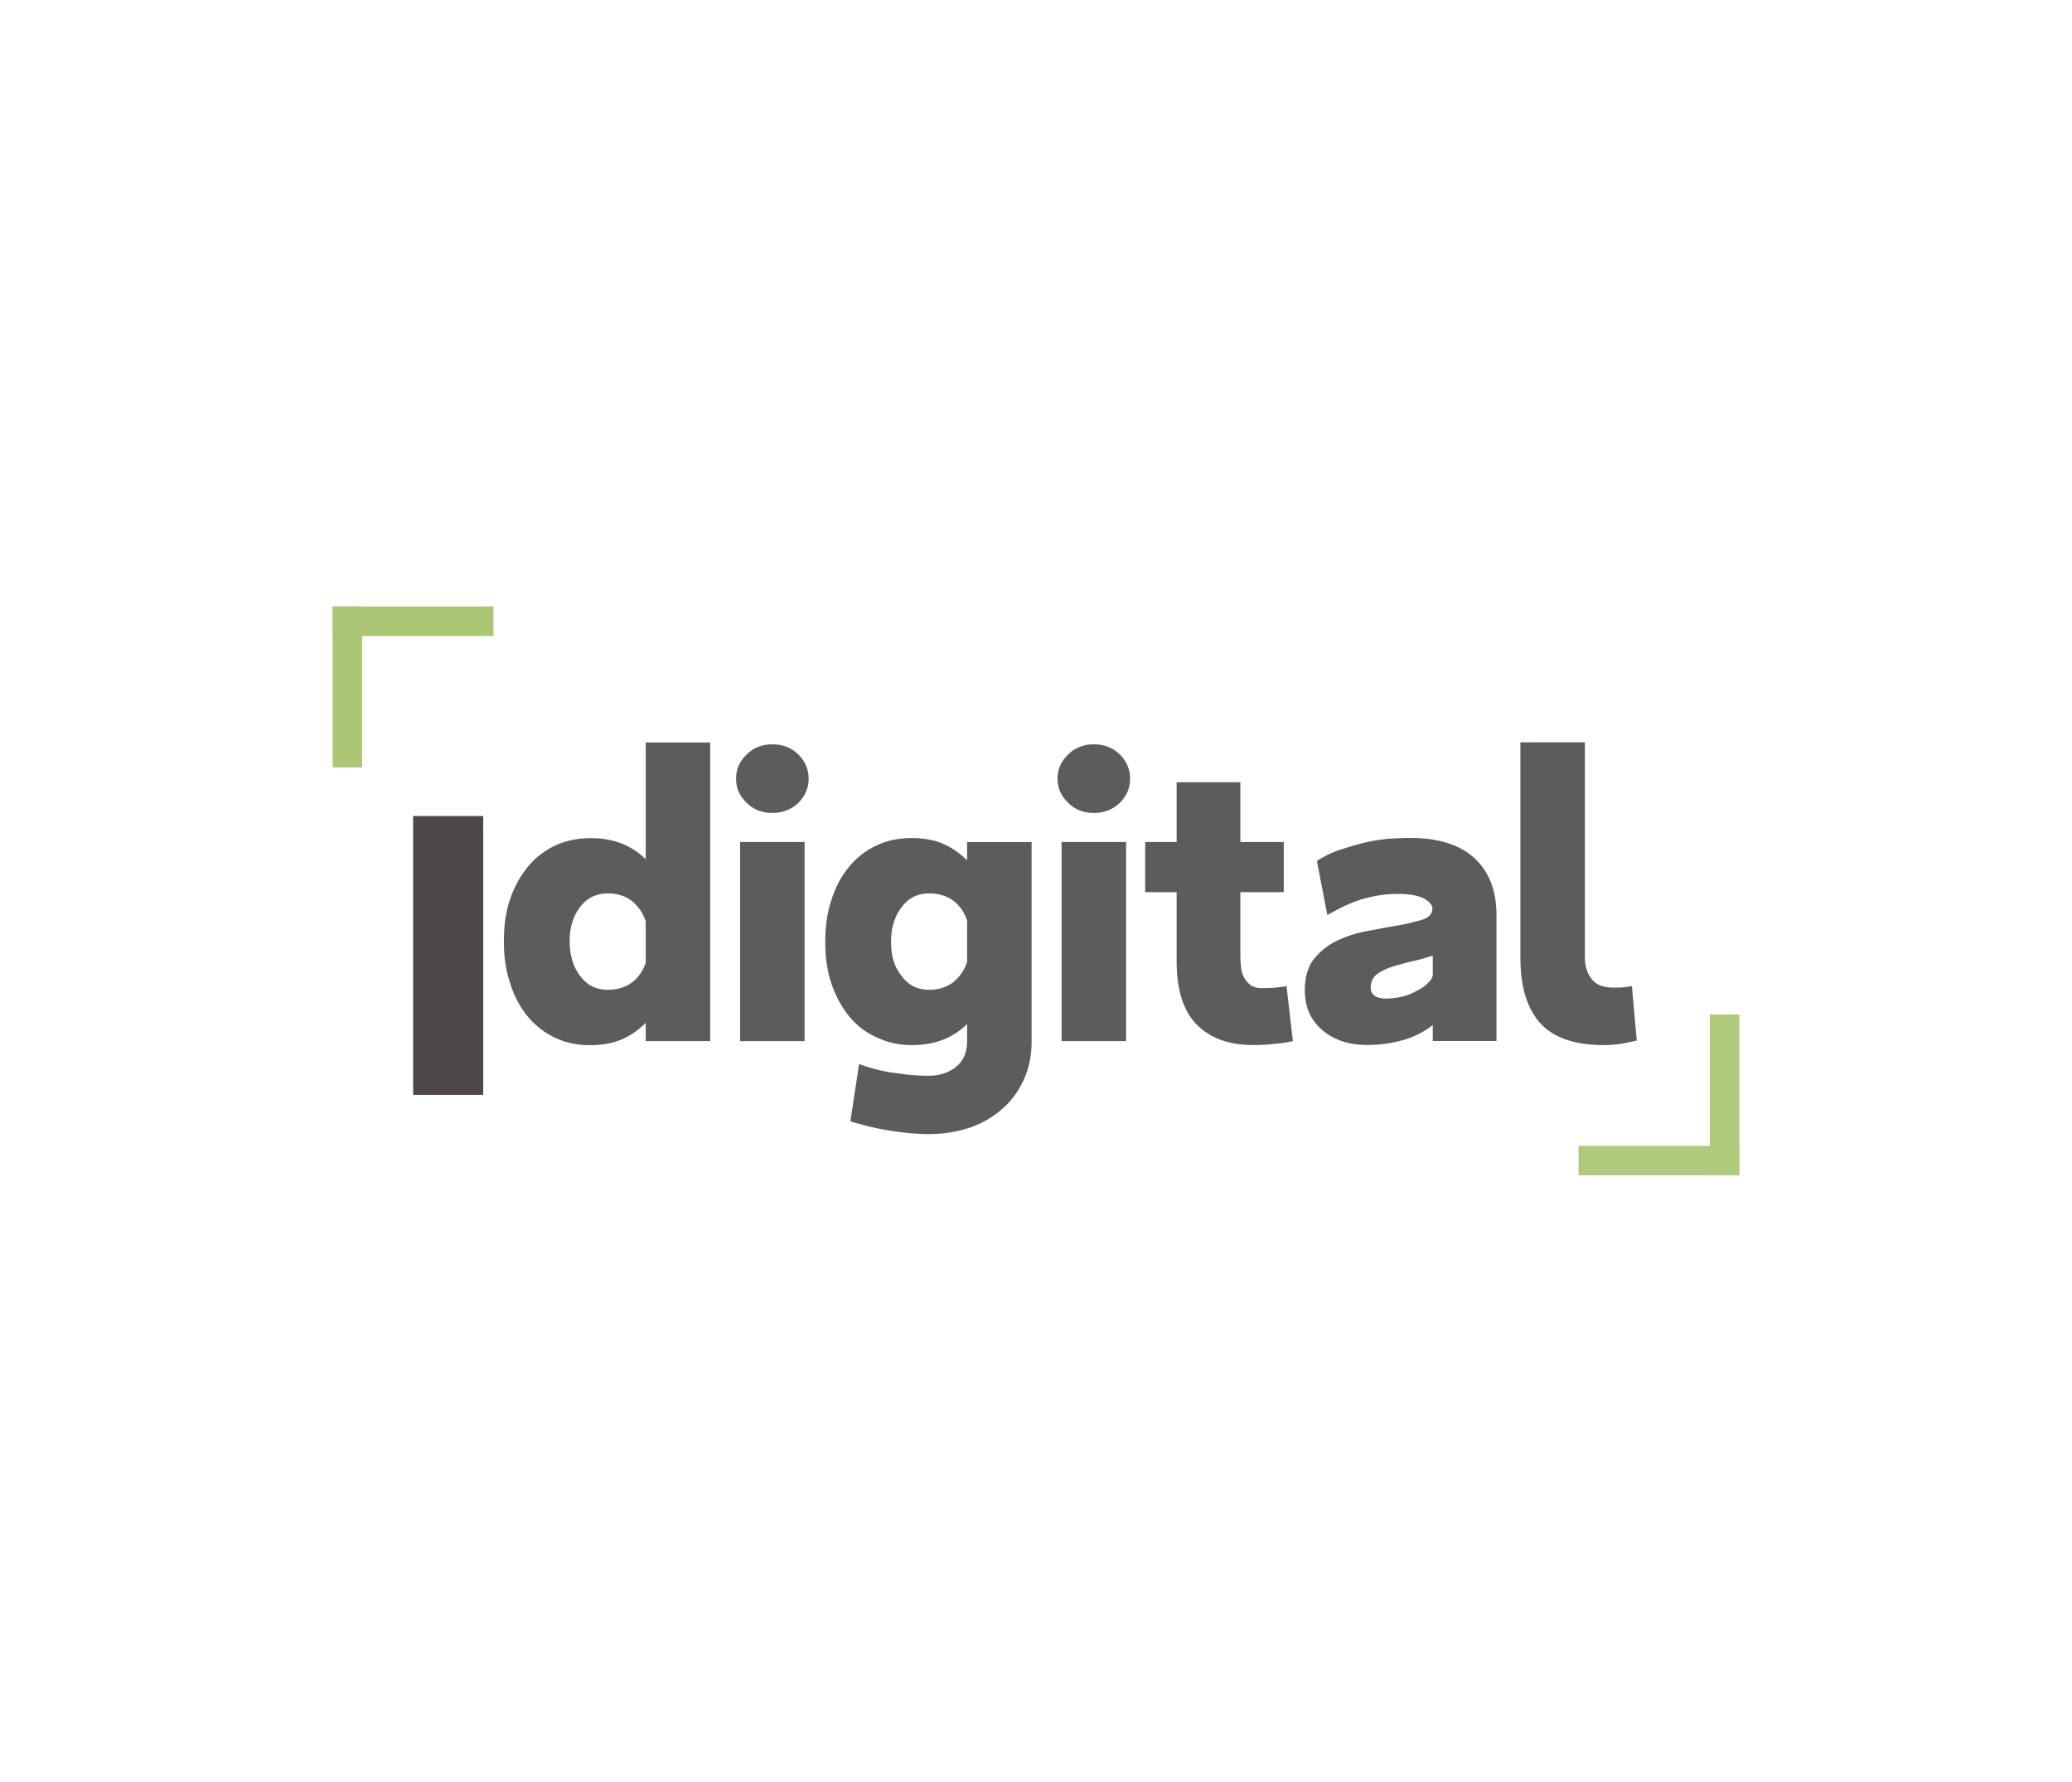 <svg xmlns="http://www.w3.org/2000/svg" viewBox="0 0 211.4 181.79"><g opacity=".9"><g fill="#231f20" opacity=".9"><path d="M49.3 111.7h-7.15V83.25h7.15v28.45Z"/><path d="M72.46 106.22h-6.58v-1.87c-.69.69-1.46 1.26-2.4 1.67-.93.41-2.03.61-3.25.61-1.34 0-2.52-.24-3.62-.77a7.968 7.968 0 0 1-2.76-2.15c-.77-.93-1.38-2.03-1.79-3.37-.45-1.3-.65-2.72-.65-4.31s.2-3.05.65-4.35c.45-1.26 1.06-2.36 1.83-3.29.77-.93 1.71-1.63 2.8-2.15 1.1-.49 2.28-.73 3.58-.73 1.22 0 2.28.2 3.21.57.89.37 1.71.89 2.4 1.58V75.75h6.58v30.48ZM59.22 99.6c.69.93 1.63 1.38 2.8 1.38.93 0 1.75-.24 2.44-.73.65-.49 1.14-1.18 1.42-2.03v-4.23a4.41 4.41 0 0 0-1.42-2.07c-.69-.53-1.5-.77-2.44-.77-1.18 0-2.11.45-2.8 1.34-.73.93-1.1 2.11-1.1 3.54s.37 2.64 1.1 3.58ZM76.2 76.96c.69-.69 1.58-1.02 2.6-1.02s1.91.32 2.64 1.02c.69.69 1.06 1.5 1.06 2.48s-.37 1.79-1.06 2.48c-.73.69-1.63 1.02-2.64 1.02s-1.91-.33-2.6-1.02c-.73-.69-1.1-1.5-1.1-2.48s.37-1.79 1.1-2.48Zm5.89 29.26h-6.58V85.9h6.58v20.32Zm9.27 3.25c1.26.2 2.36.28 3.37.28 1.18 0 2.11-.33 2.84-.93.73-.61 1.1-1.46 1.1-2.6v-1.75a7.11 7.11 0 0 1-2.4 1.58c-.93.37-1.99.57-3.21.57-1.3 0-2.48-.24-3.58-.77a7.553 7.553 0 0 1-2.8-2.11c-.77-.93-1.38-2.03-1.83-3.33s-.65-2.72-.65-4.31.2-3.05.65-4.35c.41-1.3 1.02-2.4 1.79-3.33.77-.93 1.67-1.63 2.76-2.15s2.28-.77 3.62-.77c1.22 0 2.32.2 3.25.61.93.41 1.71.98 2.4 1.67v-1.87h6.58v20.32c0 1.42-.24 2.68-.77 3.86-.53 1.18-1.22 2.15-2.15 2.97-.93.85-2.03 1.5-3.29 1.95-1.3.45-2.72.69-4.31.69-1.14 0-2.4-.12-3.74-.32-1.34-.2-2.76-.53-4.23-.98l.89-5.85c1.22.45 2.44.77 3.7.93Zm.65-9.87c.69.93 1.63 1.38 2.8 1.38.93 0 1.75-.24 2.44-.77a4.41 4.41 0 0 0 1.42-2.07v-4.23c-.28-.85-.77-1.54-1.42-2.03-.69-.49-1.5-.73-2.44-.73-1.18 0-2.11.45-2.8 1.38-.73.93-1.1 2.11-1.1 3.58s.37 2.6 1.1 3.49ZM109 76.96c.69-.69 1.58-1.02 2.6-1.02s1.91.32 2.64 1.02c.69.69 1.06 1.5 1.06 2.48s-.37 1.79-1.06 2.48c-.73.69-1.63 1.02-2.64 1.02s-1.91-.33-2.6-1.02c-.73-.69-1.1-1.5-1.1-2.48s.37-1.79 1.1-2.48Zm5.89 29.26h-6.58V85.9h6.58v20.32Zm15.07.28c-.69.08-1.38.12-2.07.12-2.48 0-4.39-.69-5.77-2.07s-2.07-3.54-2.07-6.5v-7.03h-3.21V85.9h3.21v-6.1h6.5v6.1h4.43v5.12h-4.43v6.5c0 .41.04.81.08 1.18.04.41.16.77.32 1.06.16.32.41.57.69.77.28.2.69.28 1.18.28.33 0 .69 0 1.14-.04.41-.04.85-.08 1.3-.16l.65 5.61c-.61.12-1.26.24-1.95.28Zm6.75-19.79c.81-.28 1.63-.53 2.48-.73.81-.2 1.63-.32 2.44-.41.77-.04 1.54-.08 2.24-.08 2.88 0 5.08.69 6.58 2.07 1.5 1.42 2.23 3.33 2.23 5.81v12.84h-6.5v-1.63c-.89.69-1.91 1.22-3.05 1.54-1.18.33-2.4.49-3.66.49-1.91 0-3.41-.53-4.59-1.54-1.18-1.02-1.75-2.36-1.75-4.06 0-1.34.32-2.4.93-3.17.61-.77 1.42-1.42 2.36-1.87.94-.45 1.95-.77 3.05-.98 1.1-.2 2.15-.41 3.13-.57.93-.16 1.75-.37 2.44-.57.69-.2 1.06-.57 1.1-1.06.04-.37-.2-.73-.81-1.1-.61-.32-1.5-.49-2.76-.49-.94 0-1.99.12-3.13.41-1.18.28-2.52.89-4.02 1.75l-1.06-5.53c.73-.45 1.5-.85 2.36-1.14Zm4.75 15.16c.53 0 1.1-.08 1.63-.2.53-.12.98-.32 1.42-.57.45-.2.81-.45 1.1-.73.28-.28.49-.53.57-.81v-2.07c-.73.24-1.46.45-2.23.61-.77.2-1.42.37-2.03.57-.61.2-1.14.49-1.5.77-.37.33-.57.77-.57 1.3 0 .77.53 1.14 1.63 1.14Zm23.86 4.63c-.57.08-1.14.12-1.71.12-3.01 0-5.16-.77-6.5-2.28s-1.99-3.74-1.99-6.71v-21.9h6.58v21.9c0 .93.24 1.67.69 2.24.45.61 1.18.89 2.28.89.69 0 1.3-.04 1.83-.16l.49 5.57c-.57.12-1.14.24-1.67.33Z" opacity=".9"/></g><g fill="#a2c167" opacity=".95"><path d="M161.05 116.9h16.41v3.01h-16.41z"/><path d="M174.45 119.91V103.5h3.01v16.41z"/></g><path fill="#a2c167" d="M50.35 64.88H33.94v-3.01h16.41z"/><path fill="#a2c167" d="M36.95 61.88v16.41h-3.01V61.88z"/></g></svg>